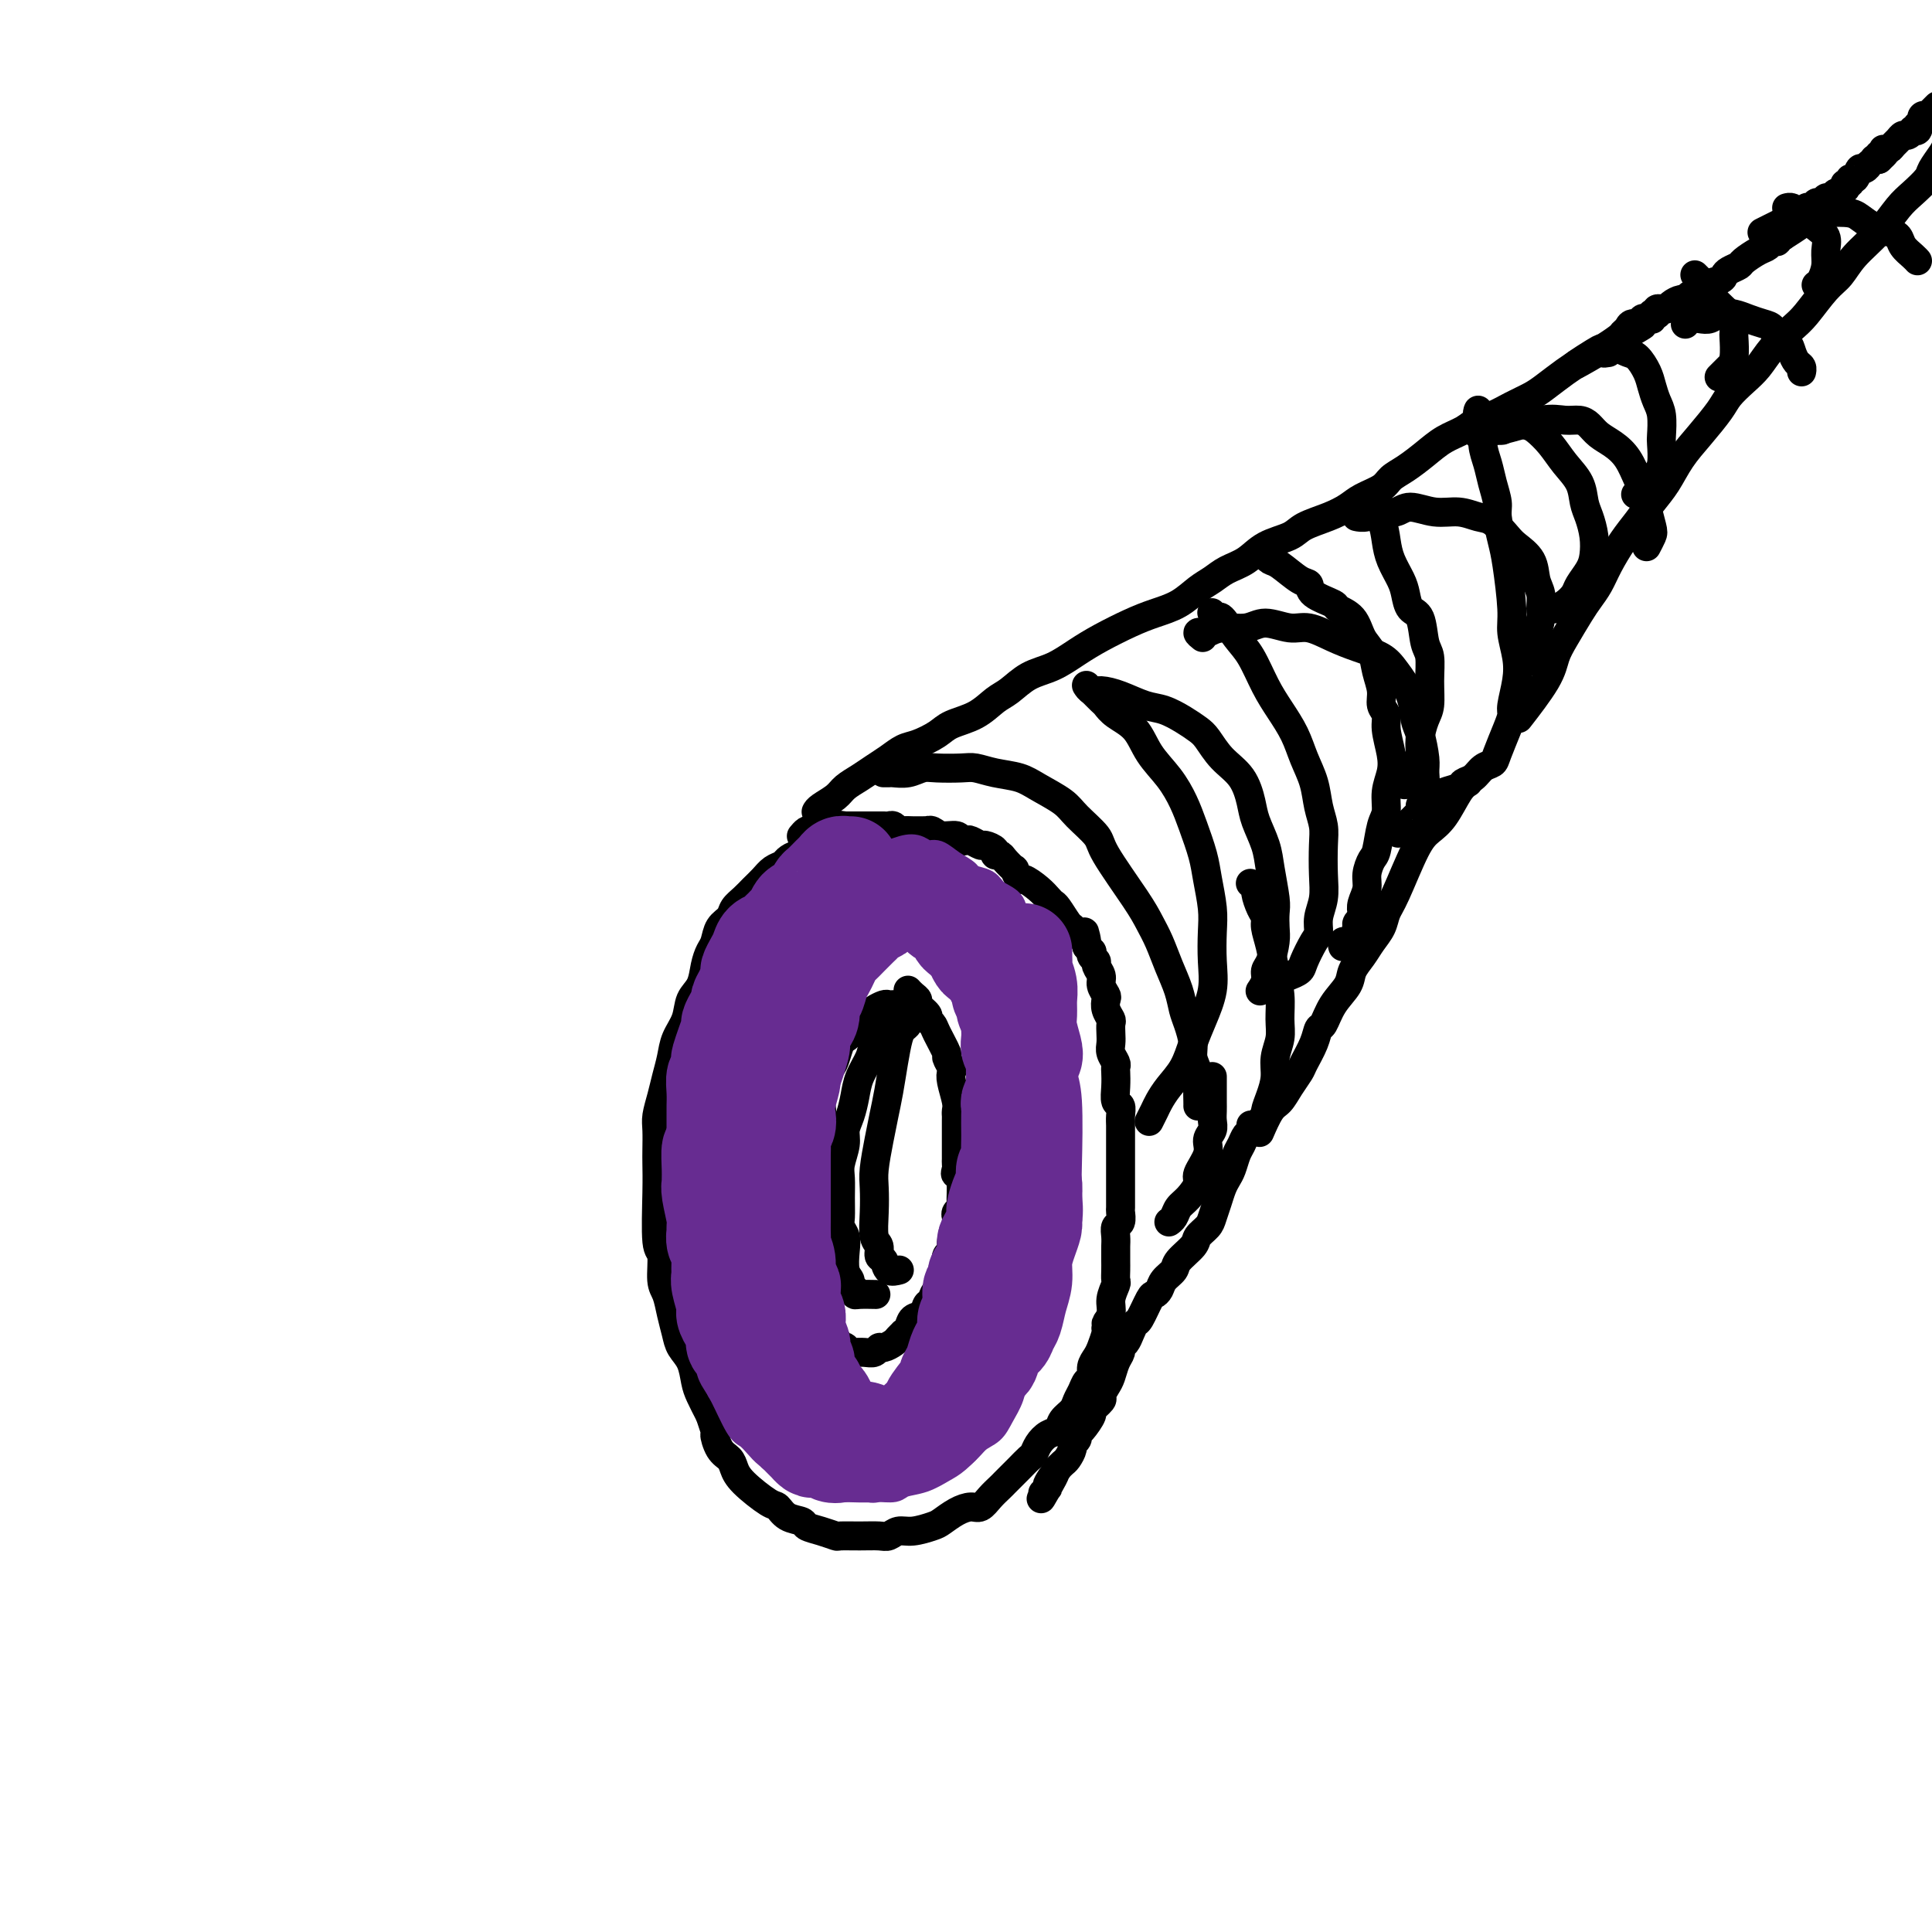 <svg viewBox='0 0 400 400' version='1.1' xmlns='http://www.w3.org/2000/svg' xmlns:xlink='http://www.w3.org/1999/xlink'><g fill='none' stroke='#000000' stroke-width='6' stroke-linecap='round' stroke-linejoin='round'><path d='M169,176c-0.032,0.002 -0.063,0.005 0,0c0.063,-0.005 0.222,-0.016 0,0c-0.222,0.016 -0.823,0.060 -1,0c-0.177,-0.060 0.070,-0.223 0,0c-0.070,0.223 -0.455,0.832 -1,1c-0.545,0.168 -1.248,-0.107 -2,0c-0.752,0.107 -1.552,0.595 -2,1c-0.448,0.405 -0.542,0.727 -1,1c-0.458,0.273 -1.278,0.496 -2,1c-0.722,0.504 -1.344,1.290 -2,2c-0.656,0.710 -1.345,1.344 -2,2c-0.655,0.656 -1.275,1.334 -2,2c-0.725,0.666 -1.556,1.318 -2,2c-0.444,0.682 -0.500,1.392 -1,2c-0.500,0.608 -1.442,1.114 -2,2c-0.558,0.886 -0.731,2.151 -1,3c-0.269,0.849 -0.634,1.283 -1,2c-0.366,0.717 -0.732,1.717 -1,3c-0.268,1.283 -0.439,2.849 -1,4c-0.561,1.151 -1.512,1.886 -2,3c-0.488,1.114 -0.512,2.608 -1,4c-0.488,1.392 -1.441,2.684 -2,4c-0.559,1.316 -0.724,2.658 -1,4c-0.276,1.342 -0.662,2.684 -1,4c-0.338,1.316 -0.626,2.605 -1,4c-0.374,1.395 -0.832,2.894 -1,4c-0.168,1.106 -0.046,1.817 0,3c0.046,1.183 0.016,2.838 0,4c-0.016,1.162 -0.019,1.831 0,3c0.019,1.169 0.061,2.840 0,6c-0.061,3.160 -0.224,7.811 0,10c0.224,2.189 0.834,1.916 1,3c0.166,1.084 -0.111,3.525 0,5c0.111,1.475 0.611,1.983 1,3c0.389,1.017 0.668,2.545 1,4c0.332,1.455 0.718,2.839 1,4c0.282,1.161 0.459,2.098 1,3c0.541,0.902 1.444,1.767 2,3c0.556,1.233 0.765,2.832 1,4c0.235,1.168 0.496,1.905 1,3c0.504,1.095 1.252,2.547 2,4'/><path d='M147,293c1.742,5.082 1.097,3.786 1,4c-0.097,0.214 0.355,1.939 1,3c0.645,1.061 1.482,1.459 2,2c0.518,0.541 0.718,1.223 1,2c0.282,0.777 0.647,1.647 2,3c1.353,1.353 3.695,3.189 5,4c1.305,0.811 1.573,0.598 2,1c0.427,0.402 1.011,1.418 2,2c0.989,0.582 2.381,0.730 3,1c0.619,0.270 0.465,0.661 1,1c0.535,0.339 1.761,0.627 3,1c1.239,0.373 2.492,0.833 3,1c0.508,0.167 0.271,0.041 1,0c0.729,-0.041 2.423,0.004 4,0c1.577,-0.004 3.035,-0.057 4,0c0.965,0.057 1.437,0.223 2,0c0.563,-0.223 1.217,-0.837 2,-1c0.783,-0.163 1.694,0.124 3,0c1.306,-0.124 3.007,-0.659 4,-1c0.993,-0.341 1.277,-0.490 2,-1c0.723,-0.510 1.885,-1.383 3,-2c1.115,-0.617 2.183,-0.977 3,-1c0.817,-0.023 1.384,0.293 2,0c0.616,-0.293 1.281,-1.194 2,-2c0.719,-0.806 1.492,-1.515 2,-2c0.508,-0.485 0.752,-0.745 1,-1c0.248,-0.255 0.499,-0.505 1,-1c0.501,-0.495 1.250,-1.236 2,-2c0.750,-0.764 1.500,-1.552 2,-2c0.500,-0.448 0.749,-0.557 1,-1c0.251,-0.443 0.505,-1.221 1,-2c0.495,-0.779 1.232,-1.560 2,-2c0.768,-0.440 1.568,-0.540 2,-1c0.432,-0.460 0.497,-1.279 1,-2c0.503,-0.721 1.445,-1.344 2,-2c0.555,-0.656 0.722,-1.344 1,-2c0.278,-0.656 0.666,-1.278 1,-2c0.334,-0.722 0.614,-1.543 1,-2c0.386,-0.457 0.878,-0.550 1,-1c0.122,-0.450 -0.125,-1.259 0,-2c0.125,-0.741 0.621,-1.415 1,-2c0.379,-0.585 0.640,-1.081 1,-2c0.360,-0.919 0.817,-2.263 1,-3c0.183,-0.737 0.091,-0.869 0,-1'/><path d='M229,275c1.018,-2.771 0.062,-1.200 0,-1c-0.062,0.200 0.768,-0.972 1,-2c0.232,-1.028 -0.134,-1.913 0,-3c0.134,-1.087 0.768,-2.375 1,-3c0.232,-0.625 0.062,-0.586 0,-1c-0.062,-0.414 -0.016,-1.279 0,-2c0.016,-0.721 0.003,-1.296 0,-2c-0.003,-0.704 0.003,-1.535 0,-2c-0.003,-0.465 -0.015,-0.562 0,-1c0.015,-0.438 0.057,-1.215 0,-2c-0.057,-0.785 -0.211,-1.578 0,-2c0.211,-0.422 0.789,-0.474 1,-1c0.211,-0.526 0.057,-1.528 0,-2c-0.057,-0.472 -0.015,-0.415 0,-1c0.015,-0.585 0.004,-1.813 0,-3c-0.004,-1.187 -0.001,-2.334 0,-3c0.001,-0.666 0.000,-0.851 0,-1c-0.000,-0.149 -0.000,-0.264 0,-1c0.000,-0.736 0.000,-2.094 0,-3c-0.000,-0.906 -0.000,-1.359 0,-2c0.000,-0.641 0.001,-1.471 0,-2c-0.001,-0.529 -0.004,-0.756 0,-1c0.004,-0.244 0.015,-0.505 0,-1c-0.015,-0.495 -0.057,-1.225 0,-2c0.057,-0.775 0.211,-1.594 0,-2c-0.211,-0.406 -0.788,-0.398 -1,-1c-0.212,-0.602 -0.061,-1.813 0,-3c0.061,-1.187 0.030,-2.348 0,-3c-0.030,-0.652 -0.061,-0.793 0,-1c0.061,-0.207 0.212,-0.479 0,-1c-0.212,-0.521 -0.788,-1.291 -1,-2c-0.212,-0.709 -0.061,-1.359 0,-2c0.061,-0.641 0.030,-1.275 0,-2c-0.030,-0.725 -0.060,-1.541 0,-2c0.060,-0.459 0.208,-0.560 0,-1c-0.208,-0.440 -0.773,-1.220 -1,-2c-0.227,-0.780 -0.118,-1.561 0,-2c0.118,-0.439 0.243,-0.537 0,-1c-0.243,-0.463 -0.853,-1.289 -1,-2c-0.147,-0.711 0.171,-1.305 0,-2c-0.171,-0.695 -0.830,-1.492 -1,-2c-0.170,-0.508 0.148,-0.727 0,-1c-0.148,-0.273 -0.761,-0.599 -1,-1c-0.239,-0.401 -0.103,-0.877 0,-1c0.103,-0.123 0.172,0.108 0,0c-0.172,-0.108 -0.586,-0.554 -1,-1'/><path d='M225,196c-1.035,-5.593 -0.122,-2.074 0,-1c0.122,1.074 -0.549,-0.297 -1,-1c-0.451,-0.703 -0.684,-0.738 -1,-1c-0.316,-0.262 -0.714,-0.752 -1,-1c-0.286,-0.248 -0.460,-0.254 -1,-1c-0.540,-0.746 -1.448,-2.232 -2,-3c-0.552,-0.768 -0.749,-0.816 -1,-1c-0.251,-0.184 -0.555,-0.502 -1,-1c-0.445,-0.498 -1.032,-1.175 -2,-2c-0.968,-0.825 -2.319,-1.797 -3,-2c-0.681,-0.203 -0.693,0.362 -1,0c-0.307,-0.362 -0.910,-1.651 -1,-2c-0.090,-0.349 0.332,0.244 0,0c-0.332,-0.244 -1.416,-1.323 -2,-2c-0.584,-0.677 -0.666,-0.951 -1,-1c-0.334,-0.049 -0.919,0.127 -1,0c-0.081,-0.127 0.343,-0.556 0,-1c-0.343,-0.444 -1.454,-0.902 -2,-1c-0.546,-0.098 -0.526,0.166 -1,0c-0.474,-0.166 -1.443,-0.761 -2,-1c-0.557,-0.239 -0.702,-0.120 -1,0c-0.298,0.120 -0.749,0.242 -1,0c-0.251,-0.242 -0.301,-0.850 -1,-1c-0.699,-0.150 -2.047,0.156 -3,0c-0.953,-0.156 -1.512,-0.774 -2,-1c-0.488,-0.226 -0.906,-0.061 -1,0c-0.094,0.061 0.134,0.016 0,0c-0.134,-0.016 -0.631,-0.005 -1,0c-0.369,0.005 -0.610,0.002 -1,0c-0.390,-0.002 -0.931,-0.004 -1,0c-0.069,0.004 0.332,0.015 0,0c-0.332,-0.015 -1.398,-0.057 -2,0c-0.602,0.057 -0.739,0.211 -1,0c-0.261,-0.211 -0.647,-0.789 -1,-1c-0.353,-0.211 -0.673,-0.057 -1,0c-0.327,0.057 -0.661,0.015 -1,0c-0.339,-0.015 -0.683,-0.004 -1,0c-0.317,0.004 -0.608,0.001 -1,0c-0.392,-0.001 -0.884,-0.000 -1,0c-0.116,0.000 0.144,0.000 0,0c-0.144,-0.000 -0.693,-0.000 -1,0c-0.307,0.000 -0.374,0.000 -1,0c-0.626,-0.000 -1.813,-0.000 -3,0'/><path d='M175,171c-5.201,-0.774 -2.704,-0.208 -2,0c0.704,0.208 -0.385,0.060 -1,0c-0.615,-0.060 -0.756,-0.030 -1,0c-0.244,0.030 -0.590,0.060 -1,0c-0.410,-0.060 -0.884,-0.208 -1,0c-0.116,0.208 0.126,0.774 0,1c-0.126,0.226 -0.622,0.112 -1,0c-0.378,-0.112 -0.640,-0.222 -1,0c-0.360,0.222 -0.817,0.778 -1,1c-0.183,0.222 -0.091,0.111 0,0'/><path d='M185,208c-0.026,0.002 -0.052,0.003 0,0c0.052,-0.003 0.183,-0.012 0,0c-0.183,0.012 -0.678,0.045 -1,0c-0.322,-0.045 -0.471,-0.167 -1,0c-0.529,0.167 -1.438,0.622 -2,1c-0.562,0.378 -0.777,0.678 -1,1c-0.223,0.322 -0.455,0.664 -1,1c-0.545,0.336 -1.403,0.666 -2,1c-0.597,0.334 -0.934,0.673 -1,1c-0.066,0.327 0.137,0.641 0,1c-0.137,0.359 -0.615,0.764 -1,1c-0.385,0.236 -0.676,0.303 -1,1c-0.324,0.697 -0.679,2.025 -1,3c-0.321,0.975 -0.608,1.598 -1,2c-0.392,0.402 -0.889,0.583 -1,1c-0.111,0.417 0.163,1.071 0,2c-0.163,0.929 -0.761,2.132 -1,3c-0.239,0.868 -0.117,1.402 0,2c0.117,0.598 0.228,1.261 0,2c-0.228,0.739 -0.797,1.553 -1,2c-0.203,0.447 -0.041,0.528 0,1c0.041,0.472 -0.041,1.334 0,2c0.041,0.666 0.203,1.136 0,2c-0.203,0.864 -0.772,2.123 -1,3c-0.228,0.877 -0.114,1.372 0,2c0.114,0.628 0.227,1.391 0,2c-0.227,0.609 -0.793,1.066 -1,2c-0.207,0.934 -0.056,2.347 0,3c0.056,0.653 0.015,0.546 0,1c-0.015,0.454 -0.004,1.468 0,2c0.004,0.532 0.001,0.583 0,1c-0.001,0.417 -0.001,1.201 0,2c0.001,0.799 0.004,1.614 0,2c-0.004,0.386 -0.015,0.345 0,1c0.015,0.655 0.057,2.007 0,3c-0.057,0.993 -0.211,1.627 0,2c0.211,0.373 0.788,0.485 1,1c0.212,0.515 0.061,1.433 0,2c-0.061,0.567 -0.030,0.784 0,1'/><path d='M168,268c-0.529,7.235 -0.350,2.323 0,1c0.350,-1.323 0.872,0.945 1,2c0.128,1.055 -0.138,0.898 0,1c0.138,0.102 0.681,0.462 1,1c0.319,0.538 0.415,1.255 1,2c0.585,0.745 1.659,1.519 2,2c0.341,0.481 -0.049,0.669 0,1c0.049,0.331 0.539,0.807 1,1c0.461,0.193 0.892,0.104 1,0c0.108,-0.104 -0.109,-0.224 0,0c0.109,0.224 0.544,0.793 1,1c0.456,0.207 0.935,0.051 1,0c0.065,-0.051 -0.282,0.001 0,0c0.282,-0.001 1.193,-0.056 2,0c0.807,0.056 1.511,0.222 2,0c0.489,-0.222 0.762,-0.834 1,-1c0.238,-0.166 0.441,0.114 1,0c0.559,-0.114 1.474,-0.621 2,-1c0.526,-0.379 0.665,-0.631 1,-1c0.335,-0.369 0.867,-0.857 1,-1c0.133,-0.143 -0.133,0.059 0,0c0.133,-0.059 0.667,-0.379 1,-1c0.333,-0.621 0.467,-1.541 1,-2c0.533,-0.459 1.466,-0.456 2,-1c0.534,-0.544 0.669,-1.636 1,-2c0.331,-0.364 0.860,-0.000 1,0c0.140,0.000 -0.107,-0.363 0,-1c0.107,-0.637 0.568,-1.547 1,-2c0.432,-0.453 0.834,-0.449 1,-1c0.166,-0.551 0.096,-1.657 0,-2c-0.096,-0.343 -0.218,0.078 0,0c0.218,-0.078 0.775,-0.653 1,-1c0.225,-0.347 0.117,-0.464 0,-1c-0.117,-0.536 -0.241,-1.492 0,-2c0.241,-0.508 0.849,-0.570 1,-1c0.151,-0.430 -0.155,-1.228 0,-2c0.155,-0.772 0.773,-1.516 1,-2c0.227,-0.484 0.065,-0.707 0,-1c-0.065,-0.293 -0.031,-0.655 0,-1c0.031,-0.345 0.061,-0.673 0,-1c-0.061,-0.327 -0.212,-0.654 0,-1c0.212,-0.346 0.789,-0.711 1,-1c0.211,-0.289 0.057,-0.501 0,-1c-0.057,-0.499 -0.016,-1.285 0,-2c0.016,-0.715 0.008,-1.357 0,-2'/><path d='M199,245c0.547,-3.808 -0.585,-2.329 -1,-2c-0.415,0.329 -0.111,-0.493 0,-1c0.111,-0.507 0.030,-0.700 0,-1c-0.030,-0.300 -0.008,-0.708 0,-1c0.008,-0.292 0.002,-0.467 0,-1c-0.002,-0.533 -0.000,-1.424 0,-2c0.000,-0.576 -0.000,-0.836 0,-1c0.000,-0.164 0.001,-0.230 0,-1c-0.001,-0.770 -0.004,-2.244 0,-3c0.004,-0.756 0.015,-0.794 0,-1c-0.015,-0.206 -0.055,-0.579 0,-1c0.055,-0.421 0.207,-0.891 0,-2c-0.207,-1.109 -0.772,-2.858 -1,-4c-0.228,-1.142 -0.121,-1.678 0,-2c0.121,-0.322 0.254,-0.429 0,-1c-0.254,-0.571 -0.895,-1.606 -1,-2c-0.105,-0.394 0.328,-0.146 0,-1c-0.328,-0.854 -1.416,-2.810 -2,-4c-0.584,-1.190 -0.663,-1.614 -1,-2c-0.337,-0.386 -0.930,-0.733 -1,-1c-0.070,-0.267 0.384,-0.453 0,-1c-0.384,-0.547 -1.606,-1.453 -2,-2c-0.394,-0.547 0.039,-0.734 0,-1c-0.039,-0.266 -0.549,-0.610 -1,-1c-0.451,-0.390 -0.843,-0.826 -1,-1c-0.157,-0.174 -0.078,-0.087 0,0'/><path d='M169,168c-0.033,0.065 -0.067,0.131 0,0c0.067,-0.131 0.233,-0.458 1,-1c0.767,-0.542 2.134,-1.300 3,-2c0.866,-0.700 1.232,-1.343 2,-2c0.768,-0.657 1.937,-1.327 3,-2c1.063,-0.673 2.021,-1.349 3,-2c0.979,-0.651 1.978,-1.277 3,-2c1.022,-0.723 2.065,-1.544 3,-2c0.935,-0.456 1.762,-0.549 3,-1c1.238,-0.451 2.886,-1.260 4,-2c1.114,-0.740 1.693,-1.409 3,-2c1.307,-0.591 3.342,-1.102 5,-2c1.658,-0.898 2.939,-2.183 4,-3c1.061,-0.817 1.902,-1.166 3,-2c1.098,-0.834 2.453,-2.152 4,-3c1.547,-0.848 3.287,-1.224 5,-2c1.713,-0.776 3.399,-1.950 5,-3c1.601,-1.050 3.117,-1.976 5,-3c1.883,-1.024 4.132,-2.147 6,-3c1.868,-0.853 3.356,-1.436 5,-2c1.644,-0.564 3.444,-1.109 5,-2c1.556,-0.891 2.869,-2.129 4,-3c1.131,-0.871 2.082,-1.374 3,-2c0.918,-0.626 1.805,-1.375 3,-2c1.195,-0.625 2.700,-1.126 4,-2c1.300,-0.874 2.396,-2.121 4,-3c1.604,-0.879 3.716,-1.390 5,-2c1.284,-0.610 1.741,-1.318 3,-2c1.259,-0.682 3.320,-1.338 5,-2c1.680,-0.662 2.980,-1.331 4,-2c1.020,-0.669 1.760,-1.337 3,-2c1.240,-0.663 2.981,-1.322 4,-2c1.019,-0.678 1.315,-1.375 2,-2c0.685,-0.625 1.758,-1.180 3,-2c1.242,-0.820 2.653,-1.907 4,-3c1.347,-1.093 2.632,-2.194 4,-3c1.368,-0.806 2.821,-1.318 4,-2c1.179,-0.682 2.086,-1.532 3,-2c0.914,-0.468 1.837,-0.552 3,-1c1.163,-0.448 2.566,-1.261 4,-2c1.434,-0.739 2.900,-1.404 4,-2c1.100,-0.596 1.835,-1.122 3,-2c1.165,-0.878 2.762,-2.108 4,-3c1.238,-0.892 2.119,-1.446 3,-2'/><path d='M327,75c24.855,-14.561 7.994,-4.465 2,-1c-5.994,3.465 -1.119,0.299 1,-1c2.119,-1.299 1.484,-0.730 2,-1c0.516,-0.270 2.185,-1.378 3,-2c0.815,-0.622 0.778,-0.759 1,-1c0.222,-0.241 0.705,-0.586 1,-1c0.295,-0.414 0.404,-0.895 1,-1c0.596,-0.105 1.680,0.168 2,0c0.320,-0.168 -0.125,-0.776 0,-1c0.125,-0.224 0.818,-0.064 1,0c0.182,0.064 -0.147,0.031 0,0c0.147,-0.031 0.772,-0.061 1,0c0.228,0.061 0.061,0.212 0,0c-0.061,-0.212 -0.016,-0.789 0,-1c0.016,-0.211 0.003,-0.056 0,0c-0.003,0.056 0.003,0.015 0,0c-0.003,-0.015 -0.015,-0.003 0,0c0.015,0.003 0.055,-0.003 0,0c-0.055,0.003 -0.207,0.015 0,0c0.207,-0.015 0.773,-0.057 1,0c0.227,0.057 0.117,0.212 0,0c-0.117,-0.212 -0.240,-0.792 0,-1c0.240,-0.208 0.841,-0.046 1,0c0.159,0.046 -0.126,-0.025 0,0c0.126,0.025 0.663,0.146 1,0c0.337,-0.146 0.472,-0.560 1,-1c0.528,-0.440 1.447,-0.907 2,-1c0.553,-0.093 0.740,0.186 1,0c0.260,-0.186 0.592,-0.837 1,-1c0.408,-0.163 0.890,0.164 1,0c0.110,-0.164 -0.153,-0.817 0,-1c0.153,-0.183 0.722,0.106 1,0c0.278,-0.106 0.264,-0.606 1,-1c0.736,-0.394 2.223,-0.682 3,-1c0.777,-0.318 0.845,-0.666 1,-1c0.155,-0.334 0.399,-0.652 1,-1c0.601,-0.348 1.561,-0.724 2,-1c0.439,-0.276 0.356,-0.451 1,-1c0.644,-0.549 2.014,-1.471 3,-2c0.986,-0.529 1.587,-0.664 2,-1c0.413,-0.336 0.636,-0.874 1,-1c0.364,-0.126 0.867,0.158 1,0c0.133,-0.158 -0.105,-0.760 0,-1c0.105,-0.240 0.552,-0.120 1,0'/><path d='M369,49c6.719,-4.266 2.517,-1.931 1,-1c-1.517,0.931 -0.350,0.460 0,0c0.350,-0.460 -0.116,-0.907 0,-1c0.116,-0.093 0.816,0.167 1,0c0.184,-0.167 -0.148,-0.763 0,-1c0.148,-0.237 0.775,-0.116 1,0c0.225,0.116 0.046,0.227 0,0c-0.046,-0.227 0.040,-0.792 0,-1c-0.040,-0.208 -0.207,-0.060 0,0c0.207,0.060 0.788,0.030 1,0c0.212,-0.030 0.056,-0.061 0,0c-0.056,0.061 -0.011,0.212 0,0c0.011,-0.212 -0.011,-0.788 0,-1c0.011,-0.212 0.054,-0.061 0,0c-0.054,0.061 -0.207,0.030 0,0c0.207,-0.030 0.774,-0.061 1,0c0.226,0.061 0.112,0.212 0,0c-0.112,-0.212 -0.222,-0.788 0,-1c0.222,-0.212 0.776,-0.061 1,0c0.224,0.061 0.117,0.030 0,0c-0.117,-0.030 -0.243,-0.061 0,0c0.243,0.061 0.854,0.214 1,0c0.146,-0.214 -0.172,-0.793 0,-1c0.172,-0.207 0.835,-0.041 1,0c0.165,0.041 -0.167,-0.042 0,0c0.167,0.042 0.833,0.208 1,0c0.167,-0.208 -0.167,-0.792 0,-1c0.167,-0.208 0.833,-0.042 1,0c0.167,0.042 -0.167,-0.040 0,0c0.167,0.040 0.833,0.203 1,0c0.167,-0.203 -0.165,-0.771 0,-1c0.165,-0.229 0.828,-0.118 1,0c0.172,0.118 -0.146,0.243 0,0c0.146,-0.243 0.756,-0.854 1,-1c0.244,-0.146 0.121,0.173 0,0c-0.121,-0.173 -0.240,-0.839 0,-1c0.240,-0.161 0.837,0.182 1,0c0.163,-0.182 -0.110,-0.890 0,-1c0.110,-0.110 0.603,0.378 1,0c0.397,-0.378 0.699,-1.622 1,-2c0.301,-0.378 0.602,0.109 1,0c0.398,-0.109 0.894,-0.814 1,-1c0.106,-0.186 -0.178,0.146 0,0c0.178,-0.146 0.817,-0.770 1,-1c0.183,-0.230 -0.091,-0.066 0,0c0.091,0.066 0.545,0.033 1,0'/><path d='M389,33c3.034,-2.718 0.620,-1.512 0,-1c-0.620,0.512 0.555,0.330 1,0c0.445,-0.330 0.161,-0.809 0,-1c-0.161,-0.191 -0.198,-0.094 0,0c0.198,0.094 0.630,0.184 1,0c0.370,-0.184 0.678,-0.641 1,-1c0.322,-0.359 0.660,-0.618 1,-1c0.340,-0.382 0.683,-0.886 1,-1c0.317,-0.114 0.607,0.161 1,0c0.393,-0.161 0.889,-0.760 1,-1c0.111,-0.240 -0.163,-0.121 0,0c0.163,0.121 0.762,0.244 1,0c0.238,-0.244 0.115,-0.854 0,-1c-0.115,-0.146 -0.223,0.171 0,0c0.223,-0.171 0.777,-0.829 1,-1c0.223,-0.171 0.116,0.146 0,0c-0.116,-0.146 -0.242,-0.756 0,-1c0.242,-0.244 0.853,-0.122 1,0c0.147,0.122 -0.171,0.243 0,0c0.171,-0.243 0.830,-0.850 1,-1c0.170,-0.150 -0.150,0.156 0,0c0.150,-0.156 0.771,-0.773 1,-1c0.229,-0.227 0.065,-0.065 0,0c-0.065,0.065 -0.033,0.032 0,0'/><path d='M404,19c-0.008,-0.078 -0.015,-0.155 0,0c0.015,0.155 0.054,0.544 0,1c-0.054,0.456 -0.200,0.980 0,1c0.200,0.020 0.745,-0.463 1,0c0.255,0.463 0.219,1.871 0,3c-0.219,1.129 -0.620,1.978 -1,3c-0.380,1.022 -0.738,2.217 -1,3c-0.262,0.783 -0.429,1.156 -1,2c-0.571,0.844 -1.547,2.160 -2,3c-0.453,0.840 -0.383,1.203 -1,2c-0.617,0.797 -1.922,2.027 -3,3c-1.078,0.973 -1.929,1.689 -3,3c-1.071,1.311 -2.363,3.215 -4,5c-1.637,1.785 -3.620,3.449 -5,5c-1.380,1.551 -2.158,2.987 -3,4c-0.842,1.013 -1.747,1.601 -3,3c-1.253,1.399 -2.852,3.609 -4,5c-1.148,1.391 -1.845,1.961 -3,3c-1.155,1.039 -2.769,2.545 -4,4c-1.231,1.455 -2.079,2.860 -3,4c-0.921,1.140 -1.916,2.015 -3,3c-1.084,0.985 -2.257,2.080 -3,3c-0.743,0.920 -1.055,1.666 -2,3c-0.945,1.334 -2.521,3.256 -4,5c-1.479,1.744 -2.860,3.312 -4,5c-1.140,1.688 -2.038,3.497 -3,5c-0.962,1.503 -1.987,2.699 -3,4c-1.013,1.301 -2.015,2.708 -3,4c-0.985,1.292 -1.954,2.469 -3,4c-1.046,1.531 -2.171,3.417 -3,5c-0.829,1.583 -1.364,2.863 -2,4c-0.636,1.137 -1.374,2.131 -2,3c-0.626,0.869 -1.139,1.614 -2,3c-0.861,1.386 -2.071,3.413 -3,5c-0.929,1.587 -1.579,2.735 -2,4c-0.421,1.265 -0.613,2.648 -2,5c-1.387,2.352 -3.968,5.672 -5,7c-1.032,1.328 -0.516,0.664 0,0'/><path d='M304,162c-0.580,0.355 -1.160,0.710 -2,2c-0.840,1.290 -1.941,3.514 -3,5c-1.059,1.486 -2.076,2.235 -3,3c-0.924,0.765 -1.756,1.545 -3,4c-1.244,2.455 -2.899,6.586 -4,9c-1.101,2.414 -1.647,3.111 -2,4c-0.353,0.889 -0.512,1.970 -1,3c-0.488,1.030 -1.303,2.010 -2,3c-0.697,0.990 -1.276,1.989 -2,3c-0.724,1.011 -1.595,2.034 -2,3c-0.405,0.966 -0.345,1.874 -1,3c-0.655,1.126 -2.025,2.469 -3,4c-0.975,1.531 -1.556,3.249 -2,4c-0.444,0.751 -0.752,0.535 -1,1c-0.248,0.465 -0.437,1.609 -1,3c-0.563,1.391 -1.501,3.028 -2,4c-0.499,0.972 -0.558,1.281 -1,2c-0.442,0.719 -1.268,1.850 -2,3c-0.732,1.150 -1.372,2.318 -2,3c-0.628,0.682 -1.246,0.876 -2,2c-0.754,1.124 -1.644,3.178 -2,4c-0.356,0.822 -0.178,0.411 0,0'/><path d='M259,233c0.006,0.026 0.013,0.052 0,0c-0.013,-0.052 -0.045,-0.181 0,0c0.045,0.181 0.167,0.671 0,1c-0.167,0.329 -0.622,0.497 -1,1c-0.378,0.503 -0.679,1.341 -1,2c-0.321,0.659 -0.663,1.138 -1,2c-0.337,0.862 -0.668,2.107 -1,3c-0.332,0.893 -0.665,1.432 -1,2c-0.335,0.568 -0.671,1.164 -1,2c-0.329,0.836 -0.649,1.914 -1,3c-0.351,1.086 -0.732,2.182 -1,3c-0.268,0.818 -0.424,1.360 -1,2c-0.576,0.640 -1.573,1.379 -2,2c-0.427,0.621 -0.285,1.126 -1,2c-0.715,0.874 -2.286,2.119 -3,3c-0.714,0.881 -0.572,1.399 -1,2c-0.428,0.601 -1.428,1.286 -2,2c-0.572,0.714 -0.717,1.458 -1,2c-0.283,0.542 -0.706,0.883 -1,1c-0.294,0.117 -0.460,0.010 -1,1c-0.540,0.990 -1.455,3.077 -2,4c-0.545,0.923 -0.720,0.680 -1,1c-0.280,0.320 -0.667,1.201 -1,2c-0.333,0.799 -0.614,1.516 -1,2c-0.386,0.484 -0.876,0.734 -1,1c-0.124,0.266 0.120,0.548 0,1c-0.120,0.452 -0.604,1.076 -1,2c-0.396,0.924 -0.702,2.150 -1,3c-0.298,0.850 -0.586,1.325 -1,2c-0.414,0.675 -0.955,1.550 -1,2c-0.045,0.450 0.404,0.474 0,1c-0.404,0.526 -1.662,1.556 -2,2c-0.338,0.444 0.245,0.304 0,1c-0.245,0.696 -1.319,2.227 -2,3c-0.681,0.773 -0.970,0.788 -1,1c-0.030,0.212 0.199,0.620 0,1c-0.199,0.380 -0.828,0.733 -1,1c-0.172,0.267 0.111,0.450 0,1c-0.111,0.550 -0.617,1.467 -1,2c-0.383,0.533 -0.641,0.682 -1,1c-0.359,0.318 -0.817,0.805 -1,1c-0.183,0.195 -0.092,0.097 0,0'/><path d='M219,304c-6.349,11.388 -2.223,4.358 -1,2c1.223,-2.358 -0.457,-0.043 -1,1c-0.543,1.043 0.050,0.816 0,1c-0.050,0.184 -0.744,0.780 -1,1c-0.256,0.220 -0.073,0.063 0,0c0.073,-0.063 0.037,-0.031 0,0'/><path d='M184,212c-0.015,0.011 -0.030,0.021 0,0c0.030,-0.021 0.107,-0.074 0,0c-0.107,0.074 -0.396,0.277 -1,1c-0.604,0.723 -1.524,1.968 -2,3c-0.476,1.032 -0.510,1.851 -1,3c-0.490,1.149 -1.437,2.627 -2,4c-0.563,1.373 -0.743,2.640 -1,4c-0.257,1.360 -0.591,2.814 -1,4c-0.409,1.186 -0.894,2.105 -1,3c-0.106,0.895 0.168,1.766 0,3c-0.168,1.234 -0.778,2.830 -1,4c-0.222,1.170 -0.056,1.912 0,3c0.056,1.088 0.001,2.520 0,4c-0.001,1.480 0.051,3.009 0,4c-0.051,0.991 -0.206,1.445 0,2c0.206,0.555 0.772,1.209 1,2c0.228,0.791 0.117,1.717 0,3c-0.117,1.283 -0.242,2.922 0,4c0.242,1.078 0.850,1.595 1,2c0.150,0.405 -0.159,0.697 0,1c0.159,0.303 0.786,0.617 1,1c0.214,0.383 0.016,0.835 0,1c-0.016,0.165 0.149,0.045 1,0c0.851,-0.045 2.386,-0.013 3,0c0.614,0.013 0.307,0.006 0,0'/><path d='M188,211c-0.024,-0.091 -0.048,-0.182 0,0c0.048,0.182 0.168,0.638 0,1c-0.168,0.362 -0.622,0.630 -1,1c-0.378,0.370 -0.678,0.841 -1,2c-0.322,1.159 -0.664,3.006 -1,5c-0.336,1.994 -0.664,4.135 -1,6c-0.336,1.865 -0.678,3.452 -1,5c-0.322,1.548 -0.623,3.055 -1,5c-0.377,1.945 -0.829,4.327 -1,6c-0.171,1.673 -0.061,2.637 0,4c0.061,1.363 0.072,3.123 0,5c-0.072,1.877 -0.228,3.869 0,5c0.228,1.131 0.839,1.399 1,2c0.161,0.601 -0.128,1.534 0,2c0.128,0.466 0.674,0.465 1,1c0.326,0.535 0.434,1.606 1,2c0.566,0.394 1.590,0.113 2,0c0.410,-0.113 0.205,-0.056 0,0'/><path d='M183,160c-0.102,-0.002 -0.204,-0.004 0,0c0.204,0.004 0.713,0.015 1,0c0.287,-0.015 0.353,-0.056 1,0c0.647,0.056 1.877,0.210 3,0c1.123,-0.210 2.140,-0.785 3,-1c0.860,-0.215 1.563,-0.069 3,0c1.437,0.069 3.607,0.062 5,0c1.393,-0.062 2.008,-0.179 3,0c0.992,0.179 2.360,0.655 4,1c1.640,0.345 3.550,0.561 5,1c1.450,0.439 2.439,1.102 4,2c1.561,0.898 3.692,2.032 5,3c1.308,0.968 1.792,1.770 3,3c1.208,1.230 3.139,2.887 4,4c0.861,1.113 0.653,1.682 2,4c1.347,2.318 4.248,6.384 6,9c1.752,2.616 2.353,3.782 3,5c0.647,1.218 1.339,2.488 2,4c0.661,1.512 1.291,3.265 2,5c0.709,1.735 1.495,3.451 2,5c0.505,1.549 0.727,2.932 1,4c0.273,1.068 0.595,1.822 1,3c0.405,1.178 0.893,2.781 1,4c0.107,1.219 -0.168,2.053 0,3c0.168,0.947 0.777,2.005 1,3c0.223,0.995 0.060,1.926 0,3c-0.060,1.074 -0.016,2.289 0,3c0.016,0.711 0.005,0.917 0,1c-0.005,0.083 -0.002,0.041 0,0'/><path d='M225,142c0.020,0.031 0.041,0.063 0,0c-0.041,-0.063 -0.143,-0.220 0,0c0.143,0.220 0.530,0.818 1,1c0.470,0.182 1.024,-0.050 2,0c0.976,0.050 2.373,0.384 4,1c1.627,0.616 3.485,1.514 5,2c1.515,0.486 2.687,0.559 4,1c1.313,0.441 2.768,1.250 4,2c1.232,0.750 2.242,1.443 3,2c0.758,0.557 1.263,0.980 2,2c0.737,1.020 1.707,2.639 3,4c1.293,1.361 2.910,2.465 4,4c1.090,1.535 1.655,3.499 2,5c0.345,1.501 0.471,2.537 1,4c0.529,1.463 1.462,3.354 2,5c0.538,1.646 0.681,3.048 1,5c0.319,1.952 0.815,4.456 1,6c0.185,1.544 0.060,2.129 0,3c-0.060,0.871 -0.053,2.029 0,3c0.053,0.971 0.154,1.756 0,3c-0.154,1.244 -0.563,2.947 -1,4c-0.437,1.053 -0.901,1.458 -1,2c-0.099,0.542 0.166,1.223 0,2c-0.166,0.777 -0.762,1.651 -1,2c-0.238,0.349 -0.119,0.175 0,0'/><path d='M249,132c-0.521,-0.414 -1.041,-0.828 -1,-1c0.041,-0.172 0.645,-0.104 1,0c0.355,0.104 0.461,0.242 1,0c0.539,-0.242 1.511,-0.865 3,-1c1.489,-0.135 3.496,0.219 5,0c1.504,-0.219 2.505,-1.009 4,-1c1.495,0.009 3.485,0.817 5,1c1.515,0.183 2.554,-0.259 4,0c1.446,0.259 3.298,1.218 5,2c1.702,0.782 3.254,1.386 5,2c1.746,0.614 3.686,1.240 5,2c1.314,0.760 2.002,1.656 3,3c0.998,1.344 2.306,3.135 3,5c0.694,1.865 0.776,3.804 1,5c0.224,1.196 0.591,1.649 1,3c0.409,1.351 0.860,3.602 1,5c0.140,1.398 -0.030,1.945 0,3c0.030,1.055 0.259,2.620 0,4c-0.259,1.380 -1.008,2.576 -1,3c0.008,0.424 0.771,0.076 0,1c-0.771,0.924 -3.078,3.121 -4,4c-0.922,0.879 -0.461,0.439 0,0'/><path d='M281,107c-0.156,-0.033 -0.311,-0.066 0,0c0.311,0.066 1.089,0.232 2,0c0.911,-0.232 1.954,-0.862 3,-1c1.046,-0.138 2.093,0.215 3,0c0.907,-0.215 1.674,-0.999 3,-1c1.326,-0.001 3.213,0.780 5,1c1.787,0.220 3.475,-0.121 5,0c1.525,0.121 2.889,0.706 4,1c1.111,0.294 1.971,0.298 3,1c1.029,0.702 2.227,2.102 3,3c0.773,0.898 1.121,1.294 2,2c0.879,0.706 2.289,1.720 3,3c0.711,1.280 0.723,2.825 1,4c0.277,1.175 0.817,1.981 1,3c0.183,1.019 0.007,2.252 0,3c-0.007,0.748 0.156,1.010 0,2c-0.156,0.990 -0.629,2.709 -1,4c-0.371,1.291 -0.638,2.155 -1,3c-0.362,0.845 -0.818,1.670 -1,2c-0.182,0.330 -0.091,0.165 0,0'/><path d='M306,90c-0.054,-0.035 -0.108,-0.069 0,0c0.108,0.069 0.377,0.243 1,0c0.623,-0.243 1.598,-0.903 2,-1c0.402,-0.097 0.229,0.368 2,0c1.771,-0.368 5.485,-1.571 8,-2c2.515,-0.429 3.831,-0.085 5,0c1.169,0.085 2.189,-0.089 3,0c0.811,0.089 1.411,0.440 2,1c0.589,0.560 1.166,1.328 2,2c0.834,0.672 1.926,1.249 3,2c1.074,0.751 2.129,1.676 3,3c0.871,1.324 1.557,3.048 2,4c0.443,0.952 0.641,1.133 1,2c0.359,0.867 0.877,2.422 1,3c0.123,0.578 -0.149,0.180 0,1c0.149,0.820 0.720,2.859 1,4c0.280,1.141 0.268,1.384 0,2c-0.268,0.616 -0.791,1.605 -1,2c-0.209,0.395 -0.105,0.198 0,0'/><path d='M349,67c-0.066,0.111 -0.132,0.222 0,0c0.132,-0.222 0.461,-0.778 1,-1c0.539,-0.222 1.288,-0.109 2,0c0.712,0.109 1.387,0.215 2,0c0.613,-0.215 1.162,-0.749 2,-1c0.838,-0.251 1.964,-0.218 3,0c1.036,0.218 1.983,0.621 3,1c1.017,0.379 2.104,0.734 3,1c0.896,0.266 1.602,0.442 2,1c0.398,0.558 0.489,1.497 1,2c0.511,0.503 1.443,0.569 2,1c0.557,0.431 0.738,1.226 1,2c0.262,0.774 0.606,1.527 1,2c0.394,0.473 0.837,0.666 1,1c0.163,0.334 0.047,0.810 0,1c-0.047,0.190 -0.023,0.095 0,0'/><path d='M365,48c-0.179,0.089 -0.357,0.178 0,0c0.357,-0.178 1.250,-0.622 2,-1c0.750,-0.378 1.356,-0.690 2,-1c0.644,-0.310 1.327,-0.617 2,-1c0.673,-0.383 1.338,-0.842 2,-1c0.662,-0.158 1.321,-0.015 3,0c1.679,0.015 4.376,-0.099 6,0c1.624,0.099 2.174,0.411 3,1c0.826,0.589 1.927,1.457 3,2c1.073,0.543 2.120,0.762 3,1c0.880,0.238 1.595,0.495 2,1c0.405,0.505 0.500,1.259 1,2c0.500,0.741 1.404,1.469 2,2c0.596,0.531 0.885,0.866 1,1c0.115,0.134 0.058,0.067 0,0'/><path d='M251,223c0.000,-0.104 0.000,-0.208 0,0c-0.000,0.208 -0.000,0.727 0,1c0.000,0.273 0.001,0.300 0,1c-0.001,0.700 -0.005,2.074 0,3c0.005,0.926 0.017,1.405 0,2c-0.017,0.595 -0.065,1.308 0,2c0.065,0.692 0.243,1.363 0,2c-0.243,0.637 -0.908,1.238 -1,2c-0.092,0.762 0.389,1.684 0,3c-0.389,1.316 -1.648,3.024 -2,4c-0.352,0.976 0.203,1.218 0,2c-0.203,0.782 -1.165,2.105 -2,3c-0.835,0.895 -1.543,1.364 -2,2c-0.457,0.636 -0.661,1.441 -1,2c-0.339,0.559 -0.811,0.874 -1,1c-0.189,0.126 -0.094,0.063 0,0'/><path d='M259,183c-0.119,-0.104 -0.238,-0.207 0,0c0.238,0.207 0.834,0.726 1,1c0.166,0.274 -0.096,0.305 0,1c0.096,0.695 0.550,2.054 1,3c0.450,0.946 0.895,1.480 1,2c0.105,0.520 -0.130,1.027 0,2c0.130,0.973 0.624,2.412 1,4c0.376,1.588 0.633,3.323 1,5c0.367,1.677 0.845,3.294 1,5c0.155,1.706 -0.014,3.499 0,5c0.014,1.501 0.210,2.710 0,4c-0.210,1.290 -0.826,2.660 -1,4c-0.174,1.340 0.093,2.649 0,4c-0.093,1.351 -0.546,2.743 -1,4c-0.454,1.257 -0.910,2.379 -1,3c-0.090,0.621 0.186,0.741 0,1c-0.186,0.259 -0.833,0.657 -1,1c-0.167,0.343 0.147,0.631 0,1c-0.147,0.369 -0.756,0.820 -1,1c-0.244,0.180 -0.122,0.090 0,0'/><path d='M262,115c-0.081,-0.106 -0.161,-0.212 0,0c0.161,0.212 0.565,0.742 1,1c0.435,0.258 0.902,0.244 2,1c1.098,0.756 2.828,2.282 4,3c1.172,0.718 1.788,0.627 2,1c0.212,0.373 0.020,1.209 1,2c0.980,0.791 3.131,1.537 4,2c0.869,0.463 0.456,0.644 1,1c0.544,0.356 2.045,0.889 3,2c0.955,1.111 1.365,2.801 2,4c0.635,1.199 1.495,1.906 2,3c0.505,1.094 0.656,2.573 1,4c0.344,1.427 0.880,2.801 1,4c0.120,1.199 -0.177,2.225 0,3c0.177,0.775 0.828,1.301 1,2c0.172,0.699 -0.135,1.570 0,3c0.135,1.430 0.713,3.419 1,5c0.287,1.581 0.284,2.753 0,4c-0.284,1.247 -0.849,2.570 -1,4c-0.151,1.430 0.113,2.966 0,4c-0.113,1.034 -0.604,1.564 -1,3c-0.396,1.436 -0.698,3.778 -1,5c-0.302,1.222 -0.603,1.325 -1,2c-0.397,0.675 -0.890,1.921 -1,3c-0.110,1.079 0.163,1.991 0,3c-0.163,1.009 -0.762,2.116 -1,3c-0.238,0.884 -0.115,1.546 0,2c0.115,0.454 0.223,0.700 0,1c-0.223,0.300 -0.777,0.654 -1,1c-0.223,0.346 -0.116,0.685 0,1c0.116,0.315 0.242,0.607 0,1c-0.242,0.393 -0.853,0.889 -1,1c-0.147,0.111 0.171,-0.163 0,0c-0.171,0.163 -0.830,0.762 -1,1c-0.170,0.238 0.150,0.115 0,0c-0.150,-0.115 -0.771,-0.223 -1,0c-0.229,0.223 -0.065,0.778 0,1c0.065,0.222 0.033,0.111 0,0'/><path d='M306,85c0.032,-0.078 0.064,-0.156 0,0c-0.064,0.156 -0.225,0.547 0,1c0.225,0.453 0.835,0.968 1,2c0.165,1.032 -0.114,2.581 0,4c0.114,1.419 0.622,2.708 1,4c0.378,1.292 0.626,2.588 1,4c0.374,1.412 0.875,2.940 1,4c0.125,1.060 -0.125,1.650 0,3c0.125,1.350 0.625,3.459 1,5c0.375,1.541 0.623,2.514 1,5c0.377,2.486 0.882,6.483 1,9c0.118,2.517 -0.150,3.552 0,5c0.150,1.448 0.718,3.309 1,5c0.282,1.691 0.279,3.212 0,5c-0.279,1.788 -0.833,3.841 -1,5c-0.167,1.159 0.054,1.423 0,2c-0.054,0.577 -0.384,1.468 -1,3c-0.616,1.532 -1.517,3.706 -2,5c-0.483,1.294 -0.547,1.709 -1,2c-0.453,0.291 -1.294,0.459 -2,1c-0.706,0.541 -1.278,1.455 -2,2c-0.722,0.545 -1.595,0.720 -2,1c-0.405,0.280 -0.343,0.663 -1,1c-0.657,0.337 -2.032,0.626 -3,1c-0.968,0.374 -1.530,0.831 -2,1c-0.470,0.169 -0.849,0.048 -1,0c-0.151,-0.048 -0.076,-0.024 0,0'/><path d='M311,89c0.031,0.082 0.062,0.165 0,0c-0.062,-0.165 -0.217,-0.577 0,-1c0.217,-0.423 0.806,-0.858 1,-1c0.194,-0.142 -0.006,0.009 0,0c0.006,-0.009 0.216,-0.176 1,0c0.784,0.176 2.140,0.696 3,1c0.860,0.304 1.225,0.392 2,1c0.775,0.608 1.962,1.737 3,3c1.038,1.263 1.928,2.662 3,4c1.072,1.338 2.326,2.616 3,4c0.674,1.384 0.767,2.873 1,4c0.233,1.127 0.605,1.891 1,3c0.395,1.109 0.811,2.562 1,4c0.189,1.438 0.150,2.861 0,4c-0.150,1.139 -0.412,1.994 -1,3c-0.588,1.006 -1.503,2.165 -2,3c-0.497,0.835 -0.577,1.348 -1,2c-0.423,0.652 -1.191,1.445 -2,2c-0.809,0.555 -1.660,0.873 -2,1c-0.340,0.127 -0.170,0.064 0,0'/><path d='M333,73c-0.632,0.106 -1.263,0.212 -1,0c0.263,-0.212 1.422,-0.741 2,-1c0.578,-0.259 0.575,-0.246 1,0c0.425,0.246 1.280,0.727 2,1c0.720,0.273 1.307,0.340 2,1c0.693,0.660 1.492,1.914 2,3c0.508,1.086 0.724,2.004 1,3c0.276,0.996 0.611,2.070 1,3c0.389,0.930 0.833,1.717 1,3c0.167,1.283 0.058,3.063 0,4c-0.058,0.937 -0.065,1.033 0,2c0.065,0.967 0.203,2.806 0,4c-0.203,1.194 -0.745,1.743 -1,2c-0.255,0.257 -0.222,0.223 -1,1c-0.778,0.777 -2.365,2.365 -3,3c-0.635,0.635 -0.317,0.318 0,0'/><path d='M351,57c-0.090,-0.088 -0.181,-0.176 0,0c0.181,0.176 0.633,0.617 1,1c0.367,0.383 0.648,0.707 1,1c0.352,0.293 0.774,0.555 1,1c0.226,0.445 0.257,1.072 1,2c0.743,0.928 2.200,2.157 3,3c0.800,0.843 0.943,1.301 1,2c0.057,0.699 0.026,1.640 0,2c-0.026,0.360 -0.049,0.139 0,1c0.049,0.861 0.171,2.805 0,4c-0.171,1.195 -0.634,1.641 -1,2c-0.366,0.359 -0.634,0.632 -1,1c-0.366,0.368 -0.829,0.830 -1,1c-0.171,0.170 -0.049,0.049 0,0c0.049,-0.049 0.024,-0.024 0,0'/><path d='M370,43c-0.087,0.024 -0.174,0.048 0,0c0.174,-0.048 0.609,-0.168 1,0c0.391,0.168 0.739,0.625 1,1c0.261,0.375 0.434,0.670 1,1c0.566,0.330 1.526,0.696 2,1c0.474,0.304 0.464,0.547 1,1c0.536,0.453 1.618,1.116 2,2c0.382,0.884 0.064,1.988 0,3c-0.064,1.012 0.127,1.931 0,3c-0.127,1.069 -0.573,2.288 -1,3c-0.427,0.712 -0.836,0.918 -1,1c-0.164,0.082 -0.082,0.041 0,0'/><path d='M284,106c-0.200,-0.130 -0.401,-0.260 0,0c0.401,0.260 1.403,0.912 2,2c0.597,1.088 0.789,2.614 1,4c0.211,1.386 0.442,2.634 1,4c0.558,1.366 1.445,2.852 2,4c0.555,1.148 0.780,1.957 1,3c0.220,1.043 0.437,2.318 1,3c0.563,0.682 1.472,0.770 2,2c0.528,1.230 0.675,3.602 1,5c0.325,1.398 0.829,1.823 1,3c0.171,1.177 0.008,3.107 0,5c-0.008,1.893 0.140,3.751 0,5c-0.140,1.249 -0.567,1.891 -1,3c-0.433,1.109 -0.873,2.687 -1,4c-0.127,1.313 0.059,2.362 0,3c-0.059,0.638 -0.362,0.864 -1,2c-0.638,1.136 -1.611,3.182 -2,4c-0.389,0.818 -0.195,0.409 0,0'/><path d='M251,127c-0.102,-0.140 -0.204,-0.280 0,0c0.204,0.280 0.715,0.980 1,1c0.285,0.020 0.344,-0.639 1,0c0.656,0.639 1.909,2.574 3,4c1.091,1.426 2.021,2.341 3,4c0.979,1.659 2.006,4.063 3,6c0.994,1.937 1.954,3.406 3,5c1.046,1.594 2.179,3.311 3,5c0.821,1.689 1.330,3.349 2,5c0.670,1.651 1.500,3.294 2,5c0.500,1.706 0.671,3.474 1,5c0.329,1.526 0.816,2.810 1,4c0.184,1.190 0.064,2.287 0,4c-0.064,1.713 -0.072,4.043 0,6c0.072,1.957 0.222,3.543 0,5c-0.222,1.457 -0.818,2.785 -1,4c-0.182,1.215 0.049,2.315 0,3c-0.049,0.685 -0.378,0.954 -1,2c-0.622,1.046 -1.538,2.868 -2,4c-0.462,1.132 -0.471,1.574 -1,2c-0.529,0.426 -1.580,0.836 -2,1c-0.420,0.164 -0.210,0.082 0,0'/><path d='M227,144c-0.628,-0.631 -1.255,-1.262 -1,-1c0.255,0.262 1.393,1.416 2,2c0.607,0.584 0.683,0.598 1,1c0.317,0.402 0.876,1.191 2,2c1.124,0.809 2.815,1.638 4,3c1.185,1.362 1.865,3.256 3,5c1.135,1.744 2.723,3.339 4,5c1.277,1.661 2.241,3.388 3,5c0.759,1.612 1.314,3.108 2,5c0.686,1.892 1.504,4.181 2,6c0.496,1.819 0.670,3.167 1,5c0.330,1.833 0.814,4.152 1,6c0.186,1.848 0.072,3.224 0,5c-0.072,1.776 -0.101,3.952 0,6c0.101,2.048 0.333,3.969 0,6c-0.333,2.031 -1.231,4.172 -2,6c-0.769,1.828 -1.410,3.343 -2,5c-0.590,1.657 -1.128,3.457 -2,5c-0.872,1.543 -2.076,2.831 -3,4c-0.924,1.169 -1.567,2.221 -2,3c-0.433,0.779 -0.655,1.287 -1,2c-0.345,0.713 -0.813,1.632 -1,2c-0.187,0.368 -0.094,0.184 0,0'/></g>
<g fill='none' stroke='#672C91' stroke-width='6' stroke-linecap='round' stroke-linejoin='round'><path d='M196,181c-0.022,-0.415 -0.043,-0.829 0,-1c0.043,-0.171 0.152,-0.097 0,0c-0.152,0.097 -0.565,0.218 -1,0c-0.435,-0.218 -0.893,-0.777 -1,-1c-0.107,-0.223 0.138,-0.112 0,0c-0.138,0.112 -0.660,0.225 -1,0c-0.340,-0.225 -0.500,-0.788 -1,-1c-0.500,-0.212 -1.341,-0.072 -2,0c-0.659,0.072 -1.135,0.076 -2,0c-0.865,-0.076 -2.119,-0.233 -3,0c-0.881,0.233 -1.391,0.854 -2,1c-0.609,0.146 -1.318,-0.183 -2,0c-0.682,0.183 -1.337,0.878 -2,1c-0.663,0.122 -1.332,-0.330 -2,0c-0.668,0.330 -1.333,1.443 -2,2c-0.667,0.557 -1.334,0.557 -2,1c-0.666,0.443 -1.330,1.329 -2,2c-0.670,0.671 -1.347,1.126 -2,2c-0.653,0.874 -1.280,2.165 -2,3c-0.720,0.835 -1.531,1.213 -2,2c-0.469,0.787 -0.597,1.982 -1,3c-0.403,1.018 -1.080,1.860 -2,3c-0.920,1.140 -2.081,2.577 -3,4c-0.919,1.423 -1.594,2.832 -2,4c-0.406,1.168 -0.543,2.095 -1,3c-0.457,0.905 -1.236,1.786 -2,3c-0.764,1.214 -1.514,2.759 -2,4c-0.486,1.241 -0.708,2.177 -1,3c-0.292,0.823 -0.655,1.534 -1,3c-0.345,1.466 -0.671,3.689 -1,5c-0.329,1.311 -0.662,1.711 -1,3c-0.338,1.289 -0.683,3.469 -1,5c-0.317,1.531 -0.607,2.415 -1,4c-0.393,1.585 -0.890,3.870 -1,5c-0.110,1.130 0.167,1.104 0,2c-0.167,0.896 -0.778,2.713 -1,4c-0.222,1.287 -0.056,2.042 0,3c0.056,0.958 0.000,2.117 0,3c-0.000,0.883 0.055,1.488 0,2c-0.055,0.512 -0.221,0.931 0,2c0.221,1.069 0.829,2.788 1,4c0.171,1.212 -0.094,1.918 0,3c0.094,1.082 0.547,2.541 1,4'/><path d='M146,271c0.393,4.919 0.876,3.717 1,4c0.124,0.283 -0.109,2.049 0,3c0.109,0.951 0.561,1.085 1,2c0.439,0.915 0.866,2.612 1,4c0.134,1.388 -0.025,2.469 0,3c0.025,0.531 0.233,0.513 1,2c0.767,1.487 2.092,4.478 3,6c0.908,1.522 1.398,1.574 2,2c0.602,0.426 1.316,1.227 2,2c0.684,0.773 1.337,1.517 2,2c0.663,0.483 1.335,0.704 2,1c0.665,0.296 1.323,0.667 2,1c0.677,0.333 1.372,0.627 2,1c0.628,0.373 1.190,0.825 2,1c0.810,0.175 1.868,0.072 3,0c1.132,-0.072 2.338,-0.114 3,0c0.662,0.114 0.782,0.383 2,0c1.218,-0.383 3.536,-1.418 5,-2c1.464,-0.582 2.074,-0.709 3,-1c0.926,-0.291 2.169,-0.745 3,-1c0.831,-0.255 1.252,-0.312 2,-1c0.748,-0.688 1.824,-2.007 3,-3c1.176,-0.993 2.450,-1.660 3,-2c0.550,-0.340 0.374,-0.355 1,-1c0.626,-0.645 2.054,-1.922 3,-3c0.946,-1.078 1.410,-1.959 2,-3c0.590,-1.041 1.305,-2.244 2,-3c0.695,-0.756 1.371,-1.066 2,-2c0.629,-0.934 1.211,-2.494 2,-4c0.789,-1.506 1.784,-2.960 2,-4c0.216,-1.040 -0.349,-1.665 0,-3c0.349,-1.335 1.610,-3.379 2,-5c0.390,-1.621 -0.092,-2.819 0,-4c0.092,-1.181 0.757,-2.344 1,-4c0.243,-1.656 0.065,-3.804 0,-5c-0.065,-1.196 -0.017,-1.438 0,-2c0.017,-0.562 0.005,-1.444 0,-3c-0.005,-1.556 -0.001,-3.788 0,-5c0.001,-1.212 0.000,-1.405 0,-2c-0.000,-0.595 -0.000,-1.591 0,-3c0.000,-1.409 0.000,-3.231 0,-5c-0.000,-1.769 -0.000,-3.484 0,-5c0.000,-1.516 0.000,-2.831 0,-4c-0.000,-1.169 -0.000,-2.191 0,-3c0.000,-0.809 0.000,-1.404 0,-2'/><path d='M211,220c0.138,-7.579 -0.017,-3.028 0,-2c0.017,1.028 0.208,-1.469 0,-3c-0.208,-1.531 -0.813,-2.097 -1,-3c-0.187,-0.903 0.045,-2.143 0,-3c-0.045,-0.857 -0.368,-1.333 -1,-3c-0.632,-1.667 -1.573,-4.527 -2,-6c-0.427,-1.473 -0.341,-1.560 -1,-2c-0.659,-0.440 -2.063,-1.232 -3,-2c-0.937,-0.768 -1.407,-1.512 -2,-2c-0.593,-0.488 -1.310,-0.721 -2,-1c-0.690,-0.279 -1.354,-0.603 -2,-1c-0.646,-0.397 -1.272,-0.867 -2,-1c-0.728,-0.133 -1.556,0.071 -2,0c-0.444,-0.071 -0.504,-0.416 -1,-1c-0.496,-0.584 -1.429,-1.407 -2,-2c-0.571,-0.593 -0.781,-0.955 -1,-1c-0.219,-0.045 -0.449,0.228 -1,0c-0.551,-0.228 -1.424,-0.957 -2,-1c-0.576,-0.043 -0.853,0.599 -2,1c-1.147,0.401 -3.162,0.559 -4,1c-0.838,0.441 -0.500,1.163 -1,2c-0.500,0.837 -1.840,1.790 -3,3c-1.160,1.210 -2.141,2.679 -3,4c-0.859,1.321 -1.596,2.494 -2,4c-0.404,1.506 -0.474,3.345 -1,5c-0.526,1.655 -1.508,3.126 -2,5c-0.492,1.874 -0.495,4.152 -1,6c-0.505,1.848 -1.512,3.265 -2,5c-0.488,1.735 -0.456,3.786 -1,6c-0.544,2.214 -1.662,4.591 -2,6c-0.338,1.409 0.105,1.850 0,3c-0.105,1.150 -0.757,3.010 -1,5c-0.243,1.990 -0.076,4.110 0,6c0.076,1.890 0.062,3.551 0,5c-0.062,1.449 -0.171,2.687 0,4c0.171,1.313 0.623,2.700 1,4c0.377,1.300 0.678,2.514 1,4c0.322,1.486 0.664,3.243 1,5c0.336,1.757 0.667,3.513 1,5c0.333,1.487 0.667,2.706 1,4c0.333,1.294 0.664,2.664 1,4c0.336,1.336 0.678,2.636 1,4c0.322,1.364 0.625,2.790 1,4c0.375,1.210 0.821,2.203 1,3c0.179,0.797 0.089,1.399 0,2'/><path d='M170,296c1.798,9.152 1.793,5.032 2,4c0.207,-1.032 0.626,1.023 1,2c0.374,0.977 0.704,0.874 1,1c0.296,0.126 0.559,0.479 1,1c0.441,0.521 1.061,1.208 2,2c0.939,0.792 2.197,1.688 3,2c0.803,0.312 1.153,0.039 2,0c0.847,-0.039 2.193,0.157 3,0c0.807,-0.157 1.076,-0.667 2,-1c0.924,-0.333 2.503,-0.490 4,-1c1.497,-0.510 2.914,-1.374 4,-2c1.086,-0.626 1.843,-1.013 3,-2c1.157,-0.987 2.714,-2.573 4,-4c1.286,-1.427 2.302,-2.694 3,-4c0.698,-1.306 1.079,-2.651 2,-4c0.921,-1.349 2.383,-2.701 3,-4c0.617,-1.299 0.388,-2.544 1,-4c0.612,-1.456 2.067,-3.122 3,-5c0.933,-1.878 1.346,-3.969 2,-6c0.654,-2.031 1.548,-4.001 2,-6c0.452,-1.999 0.462,-4.026 1,-6c0.538,-1.974 1.604,-3.895 2,-6c0.396,-2.105 0.120,-4.393 0,-6c-0.120,-1.607 -0.086,-2.532 0,-6c0.086,-3.468 0.224,-9.478 0,-13c-0.224,-3.522 -0.808,-4.556 -1,-6c-0.192,-1.444 0.010,-3.299 0,-5c-0.010,-1.701 -0.230,-3.249 -1,-6c-0.770,-2.751 -2.088,-6.705 -3,-9c-0.912,-2.295 -1.417,-2.932 -2,-4c-0.583,-1.068 -1.243,-2.566 -2,-4c-0.757,-1.434 -1.611,-2.804 -2,-4c-0.389,-1.196 -0.314,-2.219 -1,-3c-0.686,-0.781 -2.134,-1.320 -3,-2c-0.866,-0.680 -1.149,-1.503 -2,-2c-0.851,-0.497 -2.271,-0.670 -3,-1c-0.729,-0.330 -0.767,-0.817 -2,-1c-1.233,-0.183 -3.660,-0.061 -5,0c-1.340,0.061 -1.594,0.060 -2,0c-0.406,-0.060 -0.964,-0.179 -2,0c-1.036,0.179 -2.548,0.656 -4,1c-1.452,0.344 -2.843,0.556 -4,1c-1.157,0.444 -2.081,1.119 -3,2c-0.919,0.881 -1.834,1.966 -3,3c-1.166,1.034 -2.583,2.017 -4,3'/><path d='M172,191c-2.931,1.942 -1.260,1.799 -1,2c0.260,0.201 -0.892,0.748 -2,2c-1.108,1.252 -2.171,3.210 -3,5c-0.829,1.790 -1.426,3.412 -2,5c-0.574,1.588 -1.127,3.144 -2,5c-0.873,1.856 -2.065,4.014 -3,6c-0.935,1.986 -1.613,3.801 -2,6c-0.387,2.199 -0.482,4.782 -1,7c-0.518,2.218 -1.459,4.071 -2,6c-0.541,1.929 -0.682,3.935 -1,6c-0.318,2.065 -0.814,4.190 -1,6c-0.186,1.810 -0.064,3.303 0,5c0.064,1.697 0.069,3.596 0,5c-0.069,1.404 -0.211,2.313 0,4c0.211,1.687 0.777,4.152 1,6c0.223,1.848 0.103,3.078 0,5c-0.103,1.922 -0.191,4.537 0,6c0.191,1.463 0.660,1.773 1,3c0.340,1.227 0.553,3.369 1,5c0.447,1.631 1.130,2.751 2,4c0.870,1.249 1.927,2.629 3,4c1.073,1.371 2.161,2.734 3,4c0.839,1.266 1.427,2.434 2,3c0.573,0.566 1.129,0.530 2,1c0.871,0.470 2.057,1.447 3,2c0.943,0.553 1.644,0.681 3,1c1.356,0.319 3.367,0.828 5,1c1.633,0.172 2.886,0.005 4,0c1.114,-0.005 2.087,0.151 3,0c0.913,-0.151 1.766,-0.611 3,-1c1.234,-0.389 2.848,-0.708 4,-1c1.152,-0.292 1.841,-0.556 3,-1c1.159,-0.444 2.787,-1.069 4,-2c1.213,-0.931 2.012,-2.167 3,-3c0.988,-0.833 2.166,-1.264 3,-2c0.834,-0.736 1.325,-1.778 2,-3c0.675,-1.222 1.534,-2.625 2,-4c0.466,-1.375 0.541,-2.722 1,-4c0.459,-1.278 1.304,-2.485 2,-4c0.696,-1.515 1.244,-3.336 2,-5c0.756,-1.664 1.719,-3.170 2,-5c0.281,-1.830 -0.121,-3.985 0,-6c0.121,-2.015 0.763,-3.889 1,-6c0.237,-2.111 0.068,-4.460 0,-7c-0.068,-2.540 -0.034,-5.270 0,-8'/><path d='M217,244c0.138,-5.416 -0.016,-5.454 0,-7c0.016,-1.546 0.201,-4.598 0,-7c-0.201,-2.402 -0.788,-4.153 -1,-6c-0.212,-1.847 -0.049,-3.788 0,-5c0.049,-1.212 -0.017,-1.694 -1,-4c-0.983,-2.306 -2.882,-6.434 -4,-9c-1.118,-2.566 -1.456,-3.569 -2,-5c-0.544,-1.431 -1.296,-3.290 -2,-5c-0.704,-1.710 -1.360,-3.273 -2,-5c-0.640,-1.727 -1.263,-3.619 -2,-5c-0.737,-1.381 -1.587,-2.250 -2,-3c-0.413,-0.750 -0.389,-1.381 -1,-2c-0.611,-0.619 -1.855,-1.225 -3,-2c-1.145,-0.775 -2.189,-1.718 -3,-2c-0.811,-0.282 -1.389,0.099 -2,0c-0.611,-0.099 -1.254,-0.677 -2,-1c-0.746,-0.323 -1.596,-0.389 -3,0c-1.404,0.389 -3.363,1.234 -5,2c-1.637,0.766 -2.952,1.454 -4,2c-1.048,0.546 -1.831,0.948 -3,2c-1.169,1.052 -2.726,2.752 -4,4c-1.274,1.248 -2.267,2.045 -3,3c-0.733,0.955 -1.207,2.070 -2,3c-0.793,0.930 -1.904,1.676 -3,3c-1.096,1.324 -2.176,3.227 -3,5c-0.824,1.773 -1.390,3.417 -2,5c-0.610,1.583 -1.262,3.103 -2,5c-0.738,1.897 -1.560,4.169 -2,6c-0.440,1.831 -0.496,3.221 -1,5c-0.504,1.779 -1.456,3.948 -2,6c-0.544,2.052 -0.682,3.986 -1,6c-0.318,2.014 -0.818,4.109 -1,6c-0.182,1.891 -0.045,3.579 0,6c0.045,2.421 -0.000,5.574 0,8c0.000,2.426 0.045,4.125 0,6c-0.045,1.875 -0.182,3.926 0,6c0.182,2.074 0.682,4.171 1,6c0.318,1.829 0.455,3.392 1,5c0.545,1.608 1.497,3.263 2,5c0.503,1.737 0.557,3.557 1,5c0.443,1.443 1.273,2.509 2,4c0.727,1.491 1.349,3.408 2,5c0.651,1.592 1.329,2.860 2,4c0.671,1.140 1.334,2.153 2,3c0.666,0.847 1.333,1.528 2,2c0.667,0.472 1.333,0.736 2,1'/><path d='M166,305c1.452,1.319 2.083,1.618 3,2c0.917,0.382 2.121,0.847 3,1c0.879,0.153 1.435,-0.007 3,0c1.565,0.007 4.140,0.181 6,0c1.860,-0.181 3.004,-0.715 4,-1c0.996,-0.285 1.842,-0.319 3,-1c1.158,-0.681 2.628,-2.009 4,-3c1.372,-0.991 2.648,-1.646 4,-3c1.352,-1.354 2.781,-3.407 4,-5c1.219,-1.593 2.228,-2.727 3,-4c0.772,-1.273 1.307,-2.684 2,-4c0.693,-1.316 1.545,-2.536 2,-4c0.455,-1.464 0.513,-3.170 1,-5c0.487,-1.830 1.402,-3.782 2,-6c0.598,-2.218 0.878,-4.700 1,-7c0.122,-2.300 0.085,-4.416 0,-7c-0.085,-2.584 -0.218,-5.635 0,-8c0.218,-2.365 0.786,-4.046 1,-6c0.214,-1.954 0.072,-4.183 0,-6c-0.072,-1.817 -0.074,-3.223 0,-5c0.074,-1.777 0.224,-3.926 0,-6c-0.224,-2.074 -0.822,-4.073 -1,-6c-0.178,-1.927 0.066,-3.782 0,-6c-0.066,-2.218 -0.440,-4.800 -1,-7c-0.560,-2.200 -1.305,-4.018 -2,-6c-0.695,-1.982 -1.340,-4.128 -2,-6c-0.660,-1.872 -1.335,-3.471 -2,-5c-0.665,-1.529 -1.319,-2.988 -2,-4c-0.681,-1.012 -1.389,-1.576 -2,-2c-0.611,-0.424 -1.126,-0.706 -2,-1c-0.874,-0.294 -2.108,-0.600 -3,-1c-0.892,-0.400 -1.441,-0.895 -2,-1c-0.559,-0.105 -1.126,0.180 -2,0c-0.874,-0.180 -2.054,-0.824 -3,-1c-0.946,-0.176 -1.657,0.115 -2,0c-0.343,-0.115 -0.317,-0.635 -1,-1c-0.683,-0.365 -2.074,-0.574 -3,-1c-0.926,-0.426 -1.388,-1.069 -2,-1c-0.612,0.069 -1.375,0.851 -2,1c-0.625,0.149 -1.112,-0.334 -2,0c-0.888,0.334 -2.177,1.484 -3,2c-0.823,0.516 -1.179,0.396 -2,1c-0.821,0.604 -2.106,1.932 -3,3c-0.894,1.068 -1.398,1.877 -2,3c-0.602,1.123 -1.301,2.562 -2,4'/><path d='M164,192c-2.692,2.447 -2.423,2.063 -3,3c-0.577,0.937 -1.999,3.195 -3,5c-1.001,1.805 -1.581,3.158 -2,5c-0.419,1.842 -0.676,4.174 -1,6c-0.324,1.826 -0.714,3.147 -1,5c-0.286,1.853 -0.468,4.239 -1,6c-0.532,1.761 -1.412,2.898 -2,6c-0.588,3.102 -0.882,8.169 -1,11c-0.118,2.831 -0.060,3.428 0,5c0.060,1.572 0.124,4.121 0,6c-0.124,1.879 -0.434,3.089 0,5c0.434,1.911 1.612,4.525 3,9c1.388,4.475 2.987,10.813 4,14c1.013,3.187 1.440,3.223 2,4c0.560,0.777 1.253,2.295 2,4c0.747,1.705 1.549,3.597 2,5c0.451,1.403 0.550,2.316 1,3c0.450,0.684 1.250,1.139 2,2c0.750,0.861 1.448,2.129 2,3c0.552,0.871 0.956,1.344 2,2c1.044,0.656 2.727,1.496 4,2c1.273,0.504 2.135,0.673 3,1c0.865,0.327 1.733,0.813 3,1c1.267,0.187 2.933,0.074 4,0c1.067,-0.074 1.535,-0.109 2,0c0.465,0.109 0.925,0.361 2,0c1.075,-0.361 2.763,-1.335 4,-2c1.237,-0.665 2.023,-1.021 3,-2c0.977,-0.979 2.145,-2.581 3,-4c0.855,-1.419 1.398,-2.654 2,-4c0.602,-1.346 1.264,-2.804 2,-4c0.736,-1.196 1.545,-2.132 2,-3c0.455,-0.868 0.556,-1.670 1,-3c0.444,-1.330 1.231,-3.190 2,-5c0.769,-1.810 1.520,-3.571 2,-5c0.480,-1.429 0.688,-2.528 1,-4c0.312,-1.472 0.728,-3.319 1,-5c0.272,-1.681 0.398,-3.197 1,-5c0.602,-1.803 1.678,-3.892 2,-6c0.322,-2.108 -0.110,-4.235 0,-6c0.110,-1.765 0.760,-3.167 1,-5c0.240,-1.833 0.068,-4.095 0,-6c-0.068,-1.905 -0.034,-3.452 0,-5'/><path d='M215,231c0.972,-7.362 0.401,-4.768 0,-5c-0.401,-0.232 -0.633,-3.289 -1,-5c-0.367,-1.711 -0.868,-2.075 -1,-3c-0.132,-0.925 0.104,-2.411 0,-4c-0.104,-1.589 -0.549,-3.282 -1,-5c-0.451,-1.718 -0.909,-3.462 -1,-5c-0.091,-1.538 0.186,-2.870 0,-4c-0.186,-1.130 -0.834,-2.059 -1,-3c-0.166,-0.941 0.152,-1.896 0,-3c-0.152,-1.104 -0.773,-2.358 -1,-3c-0.227,-0.642 -0.061,-0.672 0,-1c0.061,-0.328 0.016,-0.955 0,-1c-0.016,-0.045 -0.004,0.492 0,1c0.004,0.508 0.001,0.988 0,2c-0.001,1.012 -0.000,2.555 0,6c0.000,3.445 -0.001,8.790 0,12c0.001,3.210 0.004,4.283 0,6c-0.004,1.717 -0.015,4.078 0,6c0.015,1.922 0.057,3.406 0,5c-0.057,1.594 -0.212,3.300 0,5c0.212,1.700 0.793,3.395 1,5c0.207,1.605 0.041,3.120 0,5c-0.041,1.880 0.043,4.123 0,6c-0.043,1.877 -0.211,3.386 0,5c0.211,1.614 0.802,3.333 1,5c0.198,1.667 0.002,3.284 0,5c-0.002,1.716 0.189,3.532 0,5c-0.189,1.468 -0.758,2.588 -1,4c-0.242,1.412 -0.158,3.117 0,4c0.158,0.883 0.389,0.946 0,3c-0.389,2.054 -1.399,6.101 -2,8c-0.601,1.899 -0.795,1.650 -1,2c-0.205,0.350 -0.422,1.298 -1,2c-0.578,0.702 -1.517,1.159 -2,2c-0.483,0.841 -0.512,2.067 -1,3c-0.488,0.933 -1.437,1.574 -2,2c-0.563,0.426 -0.739,0.636 -1,1c-0.261,0.364 -0.606,0.882 -1,1c-0.394,0.118 -0.838,-0.164 -1,0c-0.162,0.164 -0.044,0.775 0,1c0.044,0.225 0.012,0.064 0,0c-0.012,-0.064 -0.006,-0.032 0,0'/><path d='M198,301c-1.857,3.179 -0.500,0.125 0,-1c0.500,-1.125 0.143,-0.321 0,0c-0.143,0.321 -0.071,0.161 0,0'/></g>
<g fill='none' stroke='#672C91' stroke-width='20' stroke-linecap='round' stroke-linejoin='round'><path d='M176,179c0.009,0.000 0.017,0.000 0,0c-0.017,-0.000 -0.060,-0.001 0,0c0.060,0.001 0.223,0.004 0,0c-0.223,-0.004 -0.832,-0.013 -1,0c-0.168,0.013 0.106,0.049 0,0c-0.106,-0.049 -0.592,-0.183 -1,0c-0.408,0.183 -0.740,0.683 -1,1c-0.260,0.317 -0.450,0.452 -1,1c-0.550,0.548 -1.461,1.508 -2,2c-0.539,0.492 -0.708,0.517 -1,1c-0.292,0.483 -0.708,1.425 -1,2c-0.292,0.575 -0.459,0.784 -1,1c-0.541,0.216 -1.455,0.439 -2,1c-0.545,0.561 -0.722,1.460 -1,2c-0.278,0.540 -0.655,0.721 -1,1c-0.345,0.279 -0.656,0.655 -1,1c-0.344,0.345 -0.722,0.658 -1,1c-0.278,0.342 -0.457,0.712 -1,1c-0.543,0.288 -1.451,0.495 -2,1c-0.549,0.505 -0.738,1.308 -1,2c-0.262,0.692 -0.596,1.275 -1,2c-0.404,0.725 -0.878,1.594 -1,2c-0.122,0.406 0.108,0.349 0,1c-0.108,0.651 -0.555,2.010 -1,3c-0.445,0.990 -0.889,1.612 -1,2c-0.111,0.388 0.111,0.543 0,1c-0.111,0.457 -0.555,1.215 -1,2c-0.445,0.785 -0.890,1.595 -1,2c-0.110,0.405 0.115,0.403 0,1c-0.115,0.597 -0.571,1.794 -1,3c-0.429,1.206 -0.833,2.423 -1,3c-0.167,0.577 -0.097,0.516 0,1c0.097,0.484 0.222,1.515 0,2c-0.222,0.485 -0.792,0.424 -1,1c-0.208,0.576 -0.056,1.790 0,3c0.056,1.210 0.015,2.418 0,3c-0.015,0.582 -0.004,0.540 0,1c0.004,0.460 0.001,1.422 0,2c-0.001,0.578 -0.000,0.771 0,1c0.000,0.229 0.000,0.494 0,1c-0.000,0.506 -0.000,1.253 0,2'/><path d='M148,236c-0.382,2.869 -0.835,1.542 -1,2c-0.165,0.458 -0.040,2.700 0,4c0.040,1.300 -0.003,1.658 0,2c0.003,0.342 0.054,0.668 0,1c-0.054,0.332 -0.212,0.670 0,2c0.212,1.330 0.793,3.654 1,5c0.207,1.346 0.041,1.715 0,2c-0.041,0.285 0.042,0.485 0,1c-0.042,0.515 -0.208,1.343 0,2c0.208,0.657 0.792,1.142 1,2c0.208,0.858 0.041,2.088 0,3c-0.041,0.912 0.044,1.504 0,2c-0.044,0.496 -0.218,0.895 0,2c0.218,1.105 0.828,2.916 1,4c0.172,1.084 -0.095,1.441 0,2c0.095,0.559 0.552,1.320 1,2c0.448,0.680 0.889,1.280 1,2c0.111,0.720 -0.107,1.562 0,2c0.107,0.438 0.539,0.474 1,1c0.461,0.526 0.951,1.541 1,2c0.049,0.459 -0.342,0.361 0,1c0.342,0.639 1.419,2.015 2,3c0.581,0.985 0.666,1.578 1,2c0.334,0.422 0.915,0.672 1,1c0.085,0.328 -0.328,0.735 0,1c0.328,0.265 1.397,0.389 2,1c0.603,0.611 0.739,1.708 1,2c0.261,0.292 0.647,-0.220 1,0c0.353,0.220 0.673,1.173 1,2c0.327,0.827 0.661,1.527 1,2c0.339,0.473 0.683,0.719 1,1c0.317,0.281 0.609,0.597 1,1c0.391,0.403 0.882,0.892 1,1c0.118,0.108 -0.138,-0.164 0,0c0.138,0.164 0.670,0.763 1,1c0.330,0.237 0.458,0.112 1,0c0.542,-0.112 1.496,-0.211 2,0c0.504,0.211 0.557,0.732 1,1c0.443,0.268 1.277,0.283 2,0c0.723,-0.283 1.335,-0.863 2,-1c0.665,-0.137 1.383,0.171 2,0c0.617,-0.171 1.135,-0.819 2,-1c0.865,-0.181 2.079,0.105 3,0c0.921,-0.105 1.549,-0.601 2,-1c0.451,-0.399 0.726,-0.699 1,-1'/><path d='M186,297c2.897,-0.351 1.141,0.270 1,0c-0.141,-0.270 1.333,-1.432 2,-2c0.667,-0.568 0.528,-0.543 1,-1c0.472,-0.457 1.555,-1.395 2,-2c0.445,-0.605 0.252,-0.876 1,-2c0.748,-1.124 2.438,-3.102 3,-4c0.562,-0.898 -0.003,-0.717 0,-1c0.003,-0.283 0.576,-1.030 1,-2c0.424,-0.970 0.701,-2.161 1,-3c0.299,-0.839 0.620,-1.325 1,-2c0.380,-0.675 0.819,-1.541 1,-2c0.181,-0.459 0.105,-0.513 0,-1c-0.105,-0.487 -0.239,-1.406 0,-2c0.239,-0.594 0.851,-0.863 1,-2c0.149,-1.137 -0.166,-3.141 0,-4c0.166,-0.859 0.814,-0.572 1,-1c0.186,-0.428 -0.091,-1.569 0,-2c0.091,-0.431 0.550,-0.150 1,-1c0.450,-0.850 0.891,-2.830 1,-4c0.109,-1.170 -0.115,-1.530 0,-2c0.115,-0.470 0.570,-1.049 1,-2c0.430,-0.951 0.837,-2.272 1,-3c0.163,-0.728 0.082,-0.862 0,-1c-0.082,-0.138 -0.167,-0.278 0,-1c0.167,-0.722 0.584,-2.024 1,-3c0.416,-0.976 0.829,-1.625 1,-2c0.171,-0.375 0.098,-0.475 0,-1c-0.098,-0.525 -0.222,-1.477 0,-2c0.222,-0.523 0.792,-0.619 1,-1c0.208,-0.381 0.056,-1.048 0,-2c-0.056,-0.952 -0.016,-2.191 0,-3c0.016,-0.809 0.008,-1.189 0,-2c-0.008,-0.811 -0.016,-2.052 0,-3c0.016,-0.948 0.057,-1.602 0,-2c-0.057,-0.398 -0.211,-0.541 0,-1c0.211,-0.459 0.788,-1.234 1,-2c0.212,-0.766 0.058,-1.522 0,-2c-0.058,-0.478 -0.019,-0.676 0,-1c0.019,-0.324 0.019,-0.772 0,-1c-0.019,-0.228 -0.058,-0.236 0,-1c0.058,-0.764 0.212,-2.285 0,-3c-0.212,-0.715 -0.789,-0.625 -1,-1c-0.211,-0.375 -0.057,-1.216 0,-2c0.057,-0.784 0.016,-1.510 0,-2c-0.016,-0.490 -0.008,-0.745 0,-1'/><path d='M209,212c-0.017,-4.666 -0.061,-1.832 0,-1c0.061,0.832 0.227,-0.340 0,-1c-0.227,-0.660 -0.849,-0.810 -1,-1c-0.151,-0.190 0.167,-0.422 0,-1c-0.167,-0.578 -0.819,-1.503 -1,-2c-0.181,-0.497 0.110,-0.568 0,-1c-0.110,-0.432 -0.621,-1.226 -1,-2c-0.379,-0.774 -0.626,-1.530 -1,-2c-0.374,-0.470 -0.873,-0.655 -1,-1c-0.127,-0.345 0.120,-0.852 0,-1c-0.120,-0.148 -0.606,0.061 -1,0c-0.394,-0.061 -0.697,-0.394 -1,-1c-0.303,-0.606 -0.607,-1.486 -1,-2c-0.393,-0.514 -0.875,-0.663 -1,-1c-0.125,-0.337 0.108,-0.864 0,-1c-0.108,-0.136 -0.558,0.118 -1,0c-0.442,-0.118 -0.878,-0.609 -1,-1c-0.122,-0.391 0.069,-0.682 0,-1c-0.069,-0.318 -0.400,-0.663 -1,-1c-0.600,-0.337 -1.470,-0.665 -2,-1c-0.530,-0.335 -0.721,-0.678 -1,-1c-0.279,-0.322 -0.648,-0.622 -1,-1c-0.352,-0.378 -0.689,-0.833 -1,-1c-0.311,-0.167 -0.598,-0.044 -1,0c-0.402,0.044 -0.919,0.011 -1,0c-0.081,-0.011 0.272,-0.000 0,0c-0.272,0.000 -1.171,-0.011 -2,0c-0.829,0.011 -1.588,0.044 -2,0c-0.412,-0.044 -0.478,-0.166 -1,0c-0.522,0.166 -1.501,0.621 -2,1c-0.499,0.379 -0.518,0.682 -1,1c-0.482,0.318 -1.428,0.653 -2,1c-0.572,0.347 -0.769,0.708 -1,1c-0.231,0.292 -0.496,0.515 -1,1c-0.504,0.485 -1.248,1.233 -2,2c-0.752,0.767 -1.511,1.555 -2,2c-0.489,0.445 -0.708,0.547 -1,1c-0.292,0.453 -0.657,1.257 -1,2c-0.343,0.743 -0.666,1.424 -1,2c-0.334,0.576 -0.681,1.046 -1,2c-0.319,0.954 -0.610,2.391 -1,3c-0.390,0.609 -0.878,0.390 -1,1c-0.122,0.610 0.121,2.049 0,3c-0.121,0.951 -0.606,1.415 -1,2c-0.394,0.585 -0.697,1.293 -1,2'/><path d='M166,214c-1.194,3.043 -0.180,1.651 0,2c0.180,0.349 -0.474,2.439 -1,4c-0.526,1.561 -0.925,2.592 -1,3c-0.075,0.408 0.172,0.192 0,1c-0.172,0.808 -0.764,2.640 -1,4c-0.236,1.360 -0.116,2.249 0,3c0.116,0.751 0.227,1.363 0,2c-0.227,0.637 -0.793,1.297 -1,2c-0.207,0.703 -0.055,1.449 0,2c0.055,0.551 0.015,0.908 0,2c-0.015,1.092 -0.004,2.919 0,4c0.004,1.081 0.001,1.416 0,2c-0.001,0.584 0.000,1.418 0,2c-0.000,0.582 -0.001,0.914 0,2c0.001,1.086 0.004,2.927 0,4c-0.004,1.073 -0.016,1.379 0,2c0.016,0.621 0.061,1.557 0,2c-0.061,0.443 -0.226,0.393 0,1c0.226,0.607 0.844,1.871 1,3c0.156,1.129 -0.151,2.123 0,3c0.151,0.877 0.759,1.638 1,2c0.241,0.362 0.116,0.323 0,1c-0.116,0.677 -0.224,2.068 0,3c0.224,0.932 0.778,1.405 1,2c0.222,0.595 0.111,1.311 0,2c-0.111,0.689 -0.222,1.350 0,2c0.222,0.650 0.776,1.290 1,2c0.224,0.710 0.117,1.490 0,2c-0.117,0.510 -0.243,0.749 0,1c0.243,0.251 0.854,0.515 1,1c0.146,0.485 -0.172,1.191 0,2c0.172,0.809 0.834,1.723 1,2c0.166,0.277 -0.163,-0.081 0,0c0.163,0.081 0.817,0.603 1,1c0.183,0.397 -0.106,0.669 0,1c0.106,0.331 0.607,0.719 1,1c0.393,0.281 0.679,0.453 1,1c0.321,0.547 0.677,1.470 1,2c0.323,0.530 0.614,0.668 1,1c0.386,0.332 0.865,0.859 1,1c0.135,0.141 -0.076,-0.102 0,0c0.076,0.102 0.440,0.549 1,1c0.560,0.451 1.315,0.904 2,1c0.685,0.096 1.300,-0.167 2,0c0.700,0.167 1.486,0.762 2,1c0.514,0.238 0.757,0.119 1,0'/><path d='M182,297c1.750,0.605 1.623,0.117 2,0c0.377,-0.117 1.256,0.138 2,0c0.744,-0.138 1.352,-0.667 2,-1c0.648,-0.333 1.336,-0.468 2,-1c0.664,-0.532 1.306,-1.461 2,-2c0.694,-0.539 1.442,-0.688 2,-1c0.558,-0.312 0.927,-0.789 2,-2c1.073,-1.211 2.850,-3.157 4,-4c1.150,-0.843 1.674,-0.582 2,-1c0.326,-0.418 0.454,-1.516 1,-2c0.546,-0.484 1.508,-0.355 2,-1c0.492,-0.645 0.513,-2.066 1,-3c0.487,-0.934 1.441,-1.383 2,-2c0.559,-0.617 0.723,-1.403 1,-2c0.277,-0.597 0.665,-1.006 1,-2c0.335,-0.994 0.615,-2.574 1,-4c0.385,-1.426 0.874,-2.698 1,-4c0.126,-1.302 -0.110,-2.634 0,-4c0.110,-1.366 0.566,-2.764 1,-4c0.434,-1.236 0.844,-2.309 1,-3c0.156,-0.691 0.056,-1.001 0,-2c-0.056,-0.999 -0.068,-2.687 0,-4c0.068,-1.313 0.214,-2.251 0,-3c-0.214,-0.749 -0.790,-1.310 -1,-2c-0.210,-0.690 -0.056,-1.509 0,-3c0.056,-1.491 0.014,-3.653 0,-5c-0.014,-1.347 -0.000,-1.880 0,-3c0.000,-1.120 -0.013,-2.826 0,-4c0.013,-1.174 0.052,-1.816 0,-3c-0.052,-1.184 -0.196,-2.911 0,-4c0.196,-1.089 0.732,-1.541 1,-2c0.268,-0.459 0.269,-0.926 0,-2c-0.269,-1.074 -0.808,-2.754 -1,-4c-0.192,-1.246 -0.037,-2.059 0,-3c0.037,-0.941 -0.043,-2.011 0,-3c0.043,-0.989 0.208,-1.896 0,-3c-0.208,-1.104 -0.788,-2.404 -1,-3c-0.212,-0.596 -0.057,-0.486 0,-1c0.057,-0.514 0.015,-1.652 0,-2c-0.015,-0.348 -0.004,0.092 0,0c0.004,-0.092 0.001,-0.717 0,-1c-0.001,-0.283 -0.000,-0.224 0,0c0.000,0.224 0.000,0.612 0,1'/></g>
</svg>